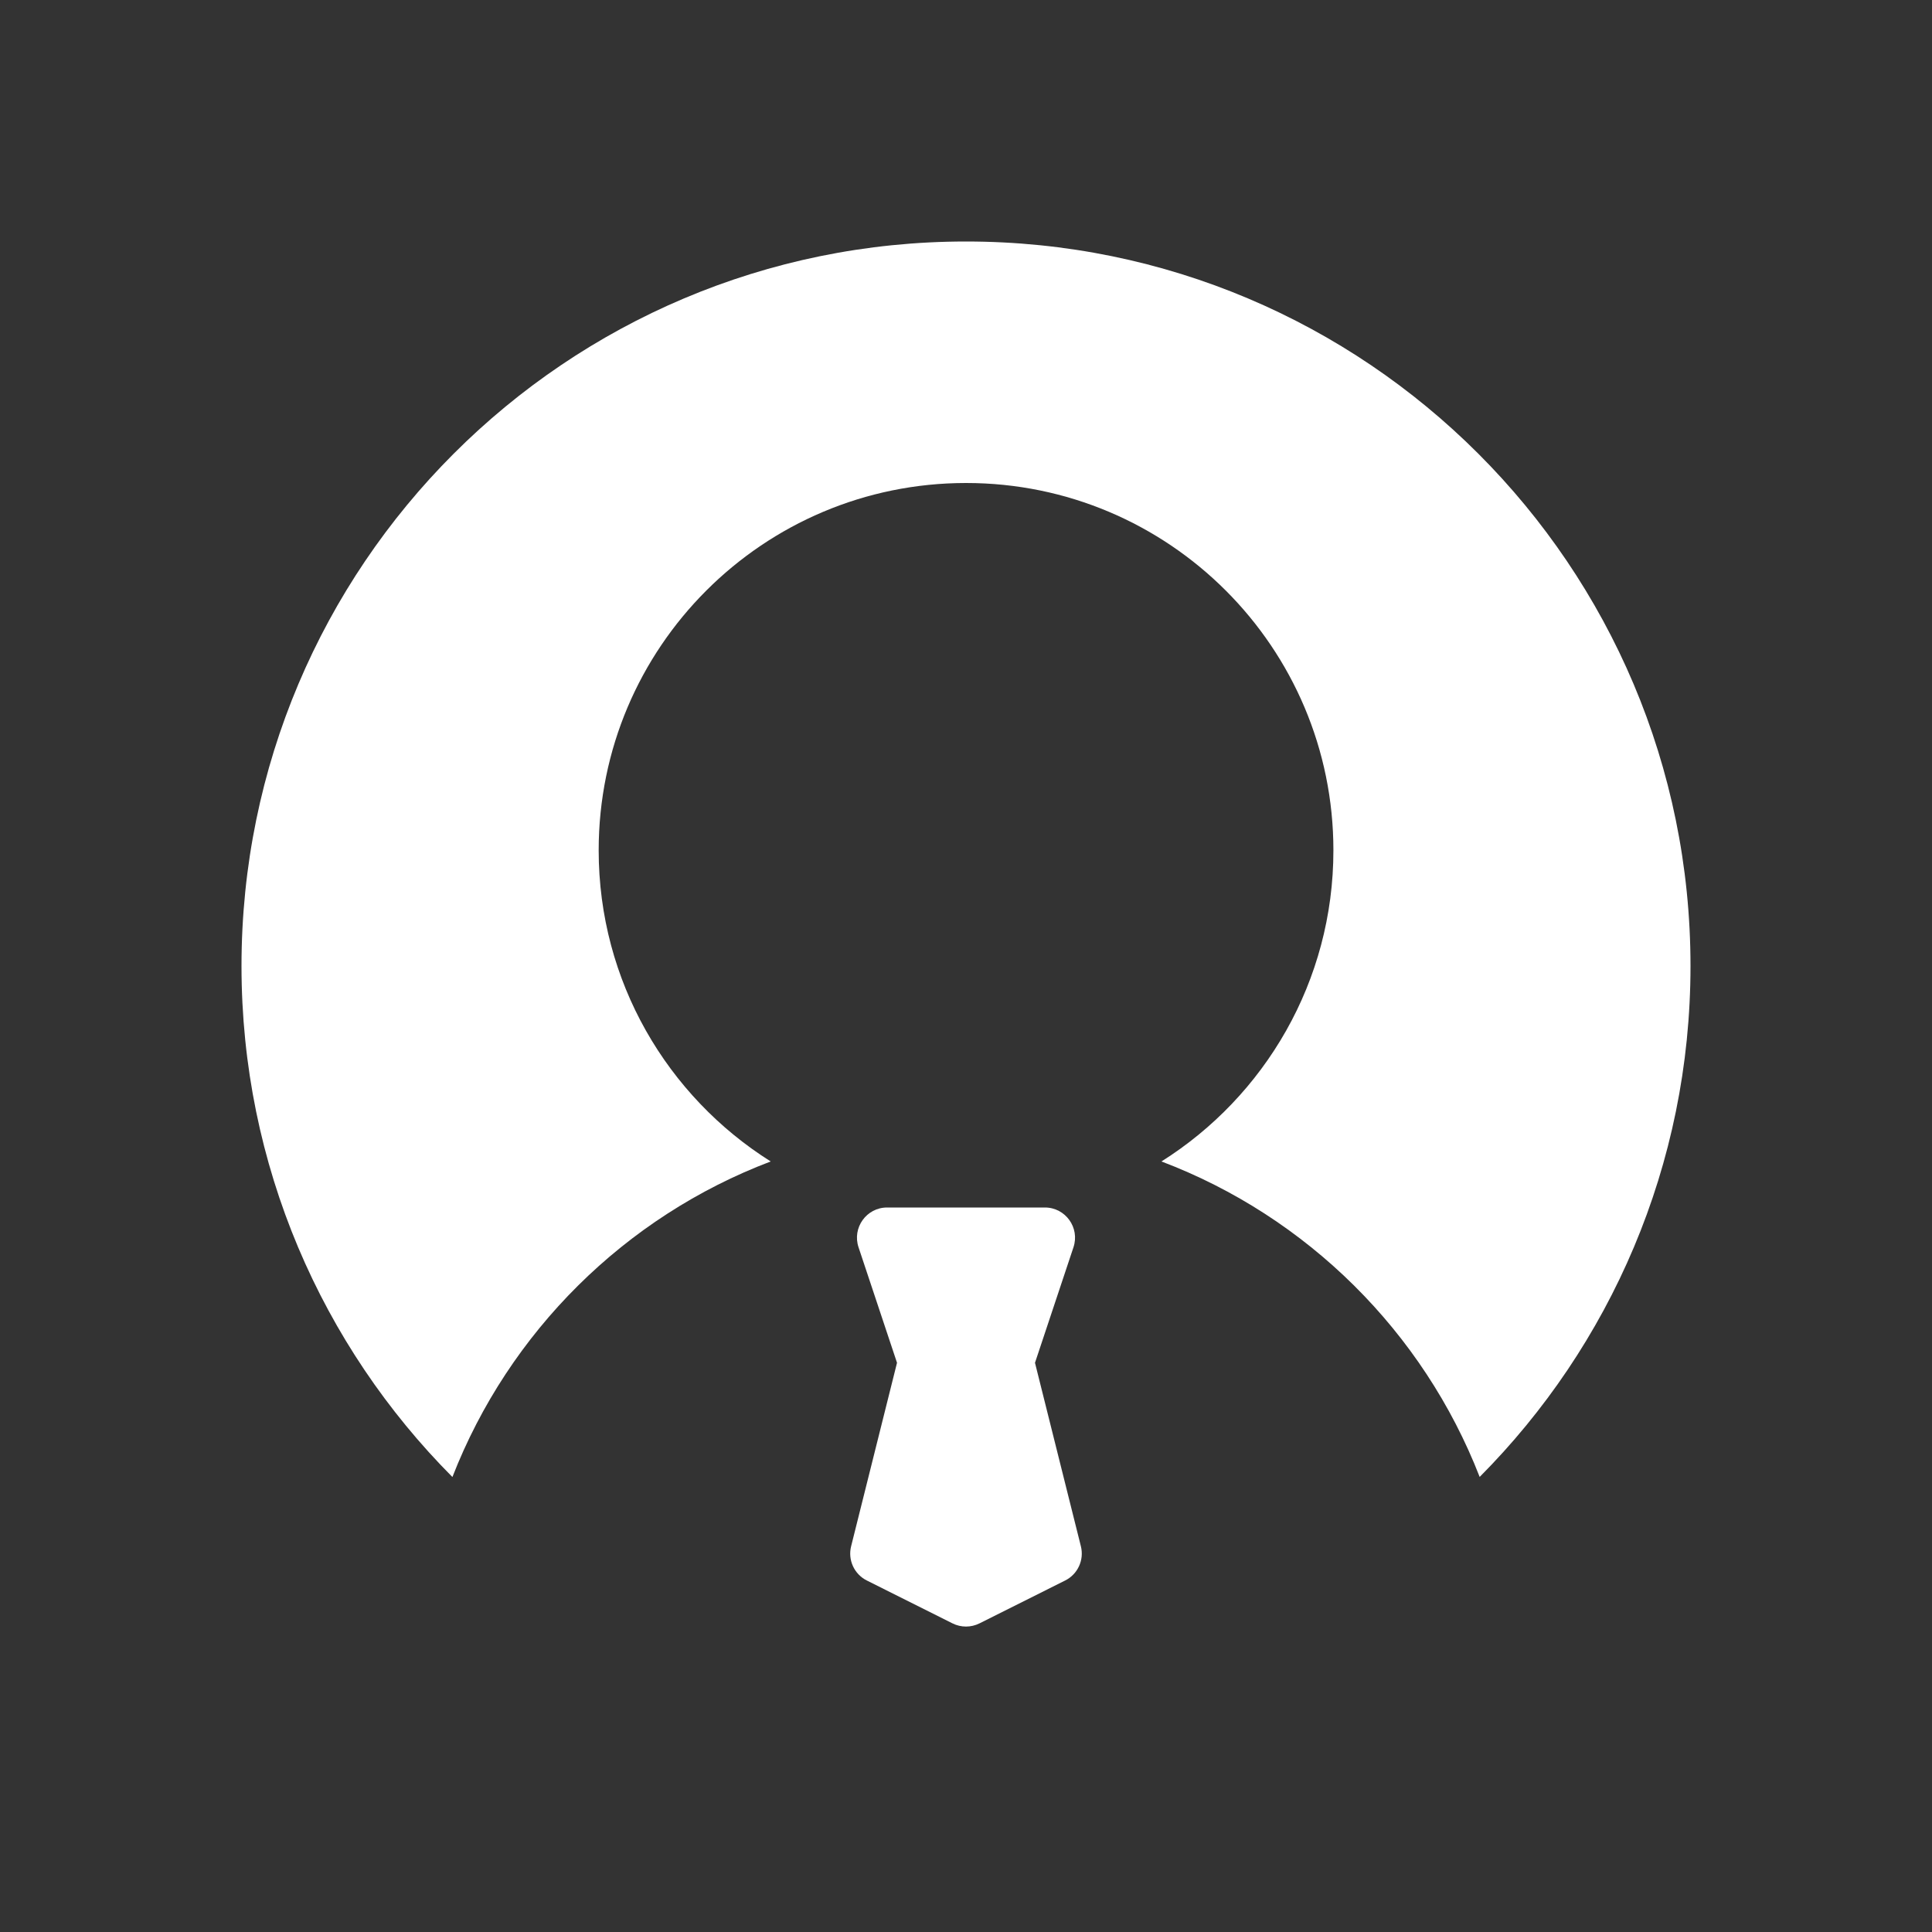 <?xml version="1.0" encoding="UTF-8"?> <svg xmlns="http://www.w3.org/2000/svg" width="24" height="24" viewBox="0 0 24 24" fill="none"><rect x="0" y="0" width="24" height="24" fill="#333333" stroke="none"/><path fill-rule="evenodd" clip-rule="evenodd" d="M21 12C21 14.476 20 16.719 18.381 18.347C17.68 16.545 16.237 15.114 14.428 14.428C15.711 13.62 16.564 12.191 16.564 10.563C16.564 8.043 14.521 6 12.001 6C9.48 6 7.437 8.043 7.437 10.563C7.437 12.191 8.29 13.62 9.574 14.428C7.764 15.114 6.322 16.546 5.62 18.348C4.001 16.721 3 14.477 3 12C3 7.029 7.029 3 12 3C16.971 3 21 7.029 21 12ZM12.98 15H11.02C10.764 15 10.584 15.251 10.665 15.494L11.143 16.929L10.573 19.208C10.53 19.379 10.612 19.556 10.769 19.634L11.832 20.166C11.938 20.219 12.062 20.219 12.168 20.166L13.231 19.634C13.388 19.556 13.47 19.379 13.427 19.208L12.857 16.929L13.335 15.494C13.416 15.251 13.236 15 12.98 15Z" fill="white"></path></svg> 